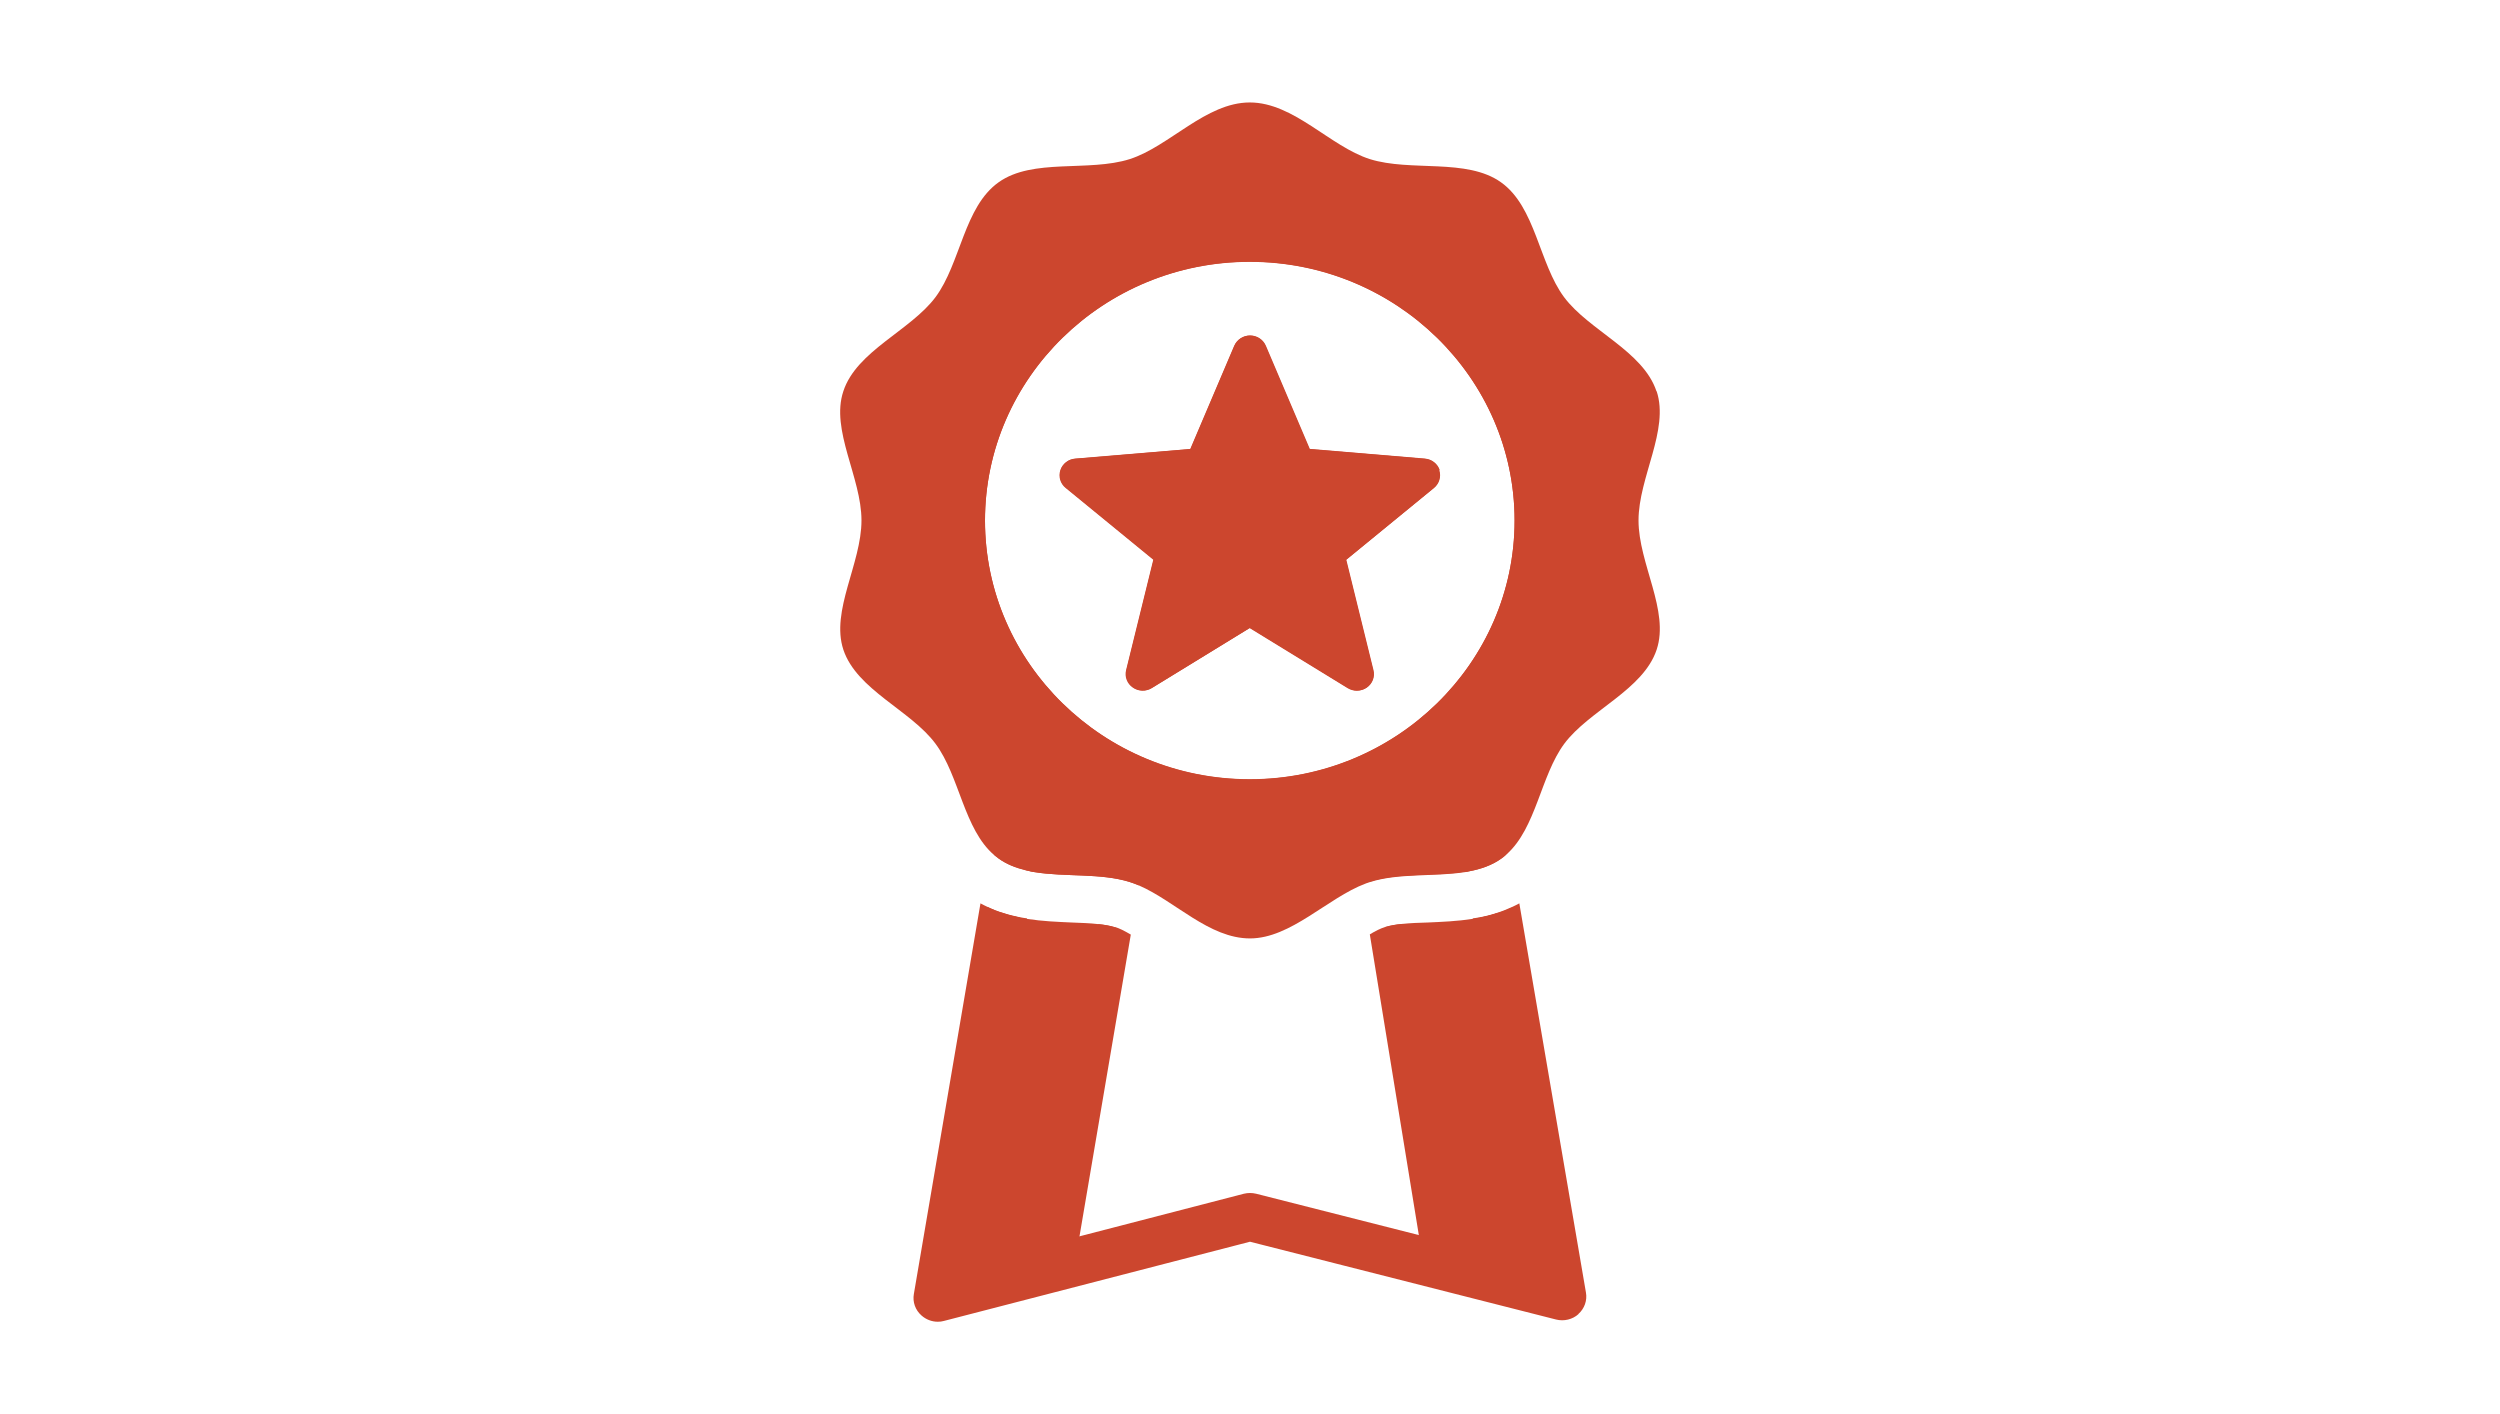 <svg xmlns="http://www.w3.org/2000/svg" fill="none" viewBox="0 0 122 69" height="69" width="122">
<path fill="#CC462E" d="M73.509 41.694C73.429 41.763 73.338 41.831 73.257 41.9C72.805 42.225 72.261 42.412 71.688 42.52C71.627 42.53 71.557 42.539 71.486 42.559V42.539C71.486 41.979 71.889 41.477 72.483 41.379C72.875 41.32 73.257 41.448 73.519 41.703L73.509 41.694Z"></path>
<path fill="#CC462E" d="M48.733 41.89C48.662 41.841 48.592 41.782 48.521 41.723C48.783 41.507 49.135 41.399 49.498 41.458C50.031 41.546 50.413 41.959 50.484 42.461C50.484 42.49 50.484 42.52 50.484 42.549C50.333 42.53 50.192 42.5 50.051 42.461C49.568 42.343 49.115 42.176 48.733 41.89Z"></path>
<path fill="#CC462E" d="M77.031 64.127C76.74 64.392 76.317 64.491 75.934 64.392L61 60.596L46.066 64.461C45.965 64.491 45.865 64.501 45.764 64.501C45.472 64.501 45.19 64.392 44.969 64.196C44.667 63.93 44.526 63.537 44.597 63.143L47.847 44.084C47.958 44.142 48.069 44.202 48.179 44.251C48.441 44.379 48.703 44.477 48.964 44.556C49.236 44.644 49.498 44.703 49.769 44.762C49.89 44.782 50.001 44.801 50.121 44.821L47.233 61.737L50.916 60.783L51.802 60.557L52.688 60.331L60.698 58.255C60.9 58.206 61.101 58.206 61.302 58.255L69.242 60.272L70.118 60.498L70.993 60.724L74.757 61.678L71.869 44.821C71.99 44.801 72.1 44.782 72.221 44.762C72.493 44.713 72.764 44.644 73.026 44.556C73.288 44.477 73.559 44.369 73.811 44.251C73.922 44.202 74.032 44.142 74.143 44.084L77.394 63.075C77.464 63.458 77.323 63.861 77.021 64.127H77.031Z"></path>
<path fill="#CC462E" d="M54.408 45.244L51.792 60.577L51.631 61.501L45.754 63.34L48.954 44.575C49.226 44.664 49.487 44.723 49.759 44.782C49.88 44.801 49.991 44.821 50.111 44.841C50.876 44.959 51.621 44.988 52.295 45.018C52.748 45.038 53.191 45.047 53.583 45.096C53.885 45.126 54.157 45.175 54.388 45.244C54.388 45.244 54.388 45.244 54.398 45.244H54.408Z"></path>
<path fill="#CC462E" d="M54.408 45.244C54.408 45.244 54.408 45.244 54.398 45.244C54.177 45.175 53.895 45.126 53.593 45.096L50.916 60.813V60.881L46.8 62.16L49.769 44.772C49.498 44.723 49.226 44.654 48.964 44.565C48.703 44.487 48.431 44.379 48.179 44.261L44.949 63.202C44.898 63.478 45.009 63.763 45.221 63.95C45.371 64.078 45.563 64.147 45.764 64.147C45.844 64.147 45.935 64.137 46.016 64.107L51.893 62.268C52.184 62.18 52.406 61.924 52.456 61.629L52.678 60.34L55.183 45.608C54.902 45.441 54.63 45.303 54.408 45.234V45.244ZM55.375 42.756C55.214 42.569 54.982 42.471 54.741 42.471H50.041C50.182 42.5 50.323 42.53 50.474 42.559C51.973 42.805 53.714 42.598 55.123 43.041C55.274 43.09 55.415 43.139 55.566 43.208C55.556 43.041 55.485 42.884 55.375 42.756Z"></path>
<path fill="#CC462E" d="M76.226 63.271L70.269 61.501L70.108 60.517L67.612 45.234C67.843 45.165 68.125 45.116 68.427 45.087C68.809 45.047 69.242 45.028 69.675 45.018C70.349 44.988 71.104 44.959 71.859 44.841C71.98 44.821 72.09 44.801 72.211 44.782C72.483 44.733 72.754 44.664 73.016 44.575L76.216 63.281L76.226 63.271Z"></path>
<path fill="#CC462E" d="M71.486 42.52L67.29 42.717C67.058 42.726 66.837 42.834 66.686 43.011C66.666 43.041 66.646 43.071 66.626 43.1C66.706 43.071 66.777 43.041 66.857 43.021C68.256 42.579 69.997 42.776 71.486 42.539C71.557 42.53 71.617 42.52 71.688 42.5H71.486V42.52ZM77.031 63.084L73.811 44.27C73.549 44.398 73.288 44.497 73.026 44.575C72.754 44.664 72.493 44.723 72.221 44.782L75.19 62.121L71.013 60.872L70.993 60.744L68.437 45.087C68.125 45.116 67.843 45.165 67.622 45.234C67.622 45.234 67.612 45.234 67.602 45.234C67.38 45.303 67.119 45.431 66.847 45.598L69.242 60.291L69.463 61.629C69.514 61.934 69.735 62.19 70.037 62.278L75.995 64.048C76.075 64.068 76.156 64.088 76.236 64.088C76.689 64.088 77.061 63.724 77.061 63.271C77.061 63.202 77.061 63.134 77.041 63.075L77.031 63.084Z"></path>
<path fill="#CC462E" d="M70.239 22.948C70.339 23.263 70.239 23.607 69.977 23.814L65.7 27.315L67.028 32.705C67.109 33.029 66.978 33.364 66.706 33.55C66.565 33.649 66.394 33.698 66.223 33.698C66.072 33.698 65.921 33.658 65.78 33.57L61 30.639L56.22 33.57C55.938 33.747 55.566 33.737 55.294 33.541C55.023 33.344 54.892 33.009 54.972 32.695L56.301 27.305L52.024 23.804C51.762 23.588 51.661 23.253 51.762 22.939C51.862 22.624 52.144 22.398 52.486 22.378L58.102 21.906L60.245 16.87C60.376 16.566 60.678 16.369 61.01 16.369C61.342 16.369 61.644 16.566 61.775 16.87L63.919 21.906L69.534 22.378C69.866 22.407 70.158 22.624 70.259 22.939L70.239 22.948Z"></path>
<path fill="#CC462E" d="M80.835 19.093C80.181 17.126 77.544 16.133 76.327 14.501C75.099 12.848 74.938 10.095 73.247 8.895C71.577 7.705 68.85 8.393 66.847 7.764C64.905 7.144 63.133 5 60.99 5C58.846 5 57.065 7.144 55.133 7.764C53.12 8.403 50.403 7.705 48.733 8.895C47.042 10.095 46.881 12.848 45.653 14.501C44.435 16.133 41.799 17.126 41.155 19.093C40.521 20.991 42.04 23.293 42.04 25.398C42.04 27.502 40.531 29.803 41.155 31.702C41.809 33.669 44.446 34.662 45.653 36.294C46.831 37.878 47.032 40.465 48.521 41.733C48.592 41.792 48.662 41.841 48.733 41.9C49.125 42.176 49.568 42.353 50.051 42.471C50.192 42.5 50.333 42.53 50.484 42.559C51.983 42.805 53.724 42.599 55.133 43.041C55.284 43.09 55.425 43.139 55.576 43.208C57.347 43.975 59.007 45.795 61 45.795C62.993 45.795 64.784 43.818 66.636 43.12C66.716 43.09 66.787 43.061 66.867 43.041C68.266 42.599 70.007 42.795 71.496 42.559C71.567 42.549 71.627 42.54 71.698 42.52C72.271 42.412 72.815 42.225 73.267 41.9C73.358 41.841 73.439 41.773 73.519 41.694C74.968 40.406 75.18 37.858 76.337 36.294C77.555 34.662 80.191 33.669 80.845 31.702C81.479 29.803 79.96 27.502 79.96 25.398C79.96 23.293 81.469 20.991 80.845 19.093H80.835ZM60.99 38.025C53.865 38.025 48.068 32.361 48.068 25.398C48.068 18.434 53.865 12.77 60.99 12.77C68.115 12.77 73.912 18.434 73.912 25.398C73.912 32.361 68.115 38.025 60.99 38.025Z"></path>
<path fill="#CC462E" d="M60.99 11.147C52.949 11.147 46.408 17.539 46.408 25.397C46.408 33.255 52.949 39.648 60.99 39.648C69.031 39.648 75.572 33.255 75.572 25.397C75.572 17.539 69.031 11.147 60.99 11.147ZM60.99 38.035C53.865 38.035 48.068 32.37 48.068 25.407C48.068 18.444 53.865 12.779 60.99 12.779C68.115 12.779 73.912 18.444 73.912 25.407C73.912 32.37 68.115 38.035 60.99 38.035Z"></path>
<path fill="#CC462E" d="M60.99 17.195L63.325 22.683L69.444 23.194L64.774 27.03L66.213 32.911L60.99 29.705L55.767 32.911L57.216 27.03L52.537 23.194L58.655 22.683L60.99 17.195Z"></path>
<path fill="#CC462E" d="M70.239 22.948C70.138 22.634 69.856 22.407 69.514 22.388L63.898 21.916L61.755 16.88C61.624 16.575 61.322 16.379 60.99 16.379C60.658 16.379 60.356 16.575 60.225 16.88L58.082 21.916L52.466 22.388C52.134 22.417 51.842 22.634 51.742 22.948C51.641 23.263 51.742 23.607 52.003 23.814L56.28 27.315L54.952 32.705C54.871 33.029 55.002 33.364 55.274 33.55C55.546 33.747 55.918 33.757 56.2 33.58L60.98 30.649L65.76 33.58C65.891 33.659 66.052 33.708 66.203 33.708C66.374 33.708 66.545 33.659 66.686 33.56C66.958 33.364 67.089 33.029 67.008 32.714L65.68 27.325L69.957 23.824C70.218 23.607 70.319 23.273 70.218 22.958L70.239 22.948ZM64.241 26.401C63.999 26.597 63.889 26.912 63.969 27.217L64.935 31.16L61.433 29.017C61.302 28.928 61.141 28.889 60.99 28.889C60.839 28.889 60.688 28.928 60.547 29.017L57.045 31.16L58.021 27.217C58.092 26.922 57.991 26.607 57.75 26.401L54.62 23.834L58.736 23.489C59.048 23.46 59.309 23.273 59.43 22.988L61 19.3L62.57 22.988C62.691 23.263 62.963 23.46 63.264 23.489L67.38 23.834L64.251 26.401H64.241Z"></path>
</svg>
